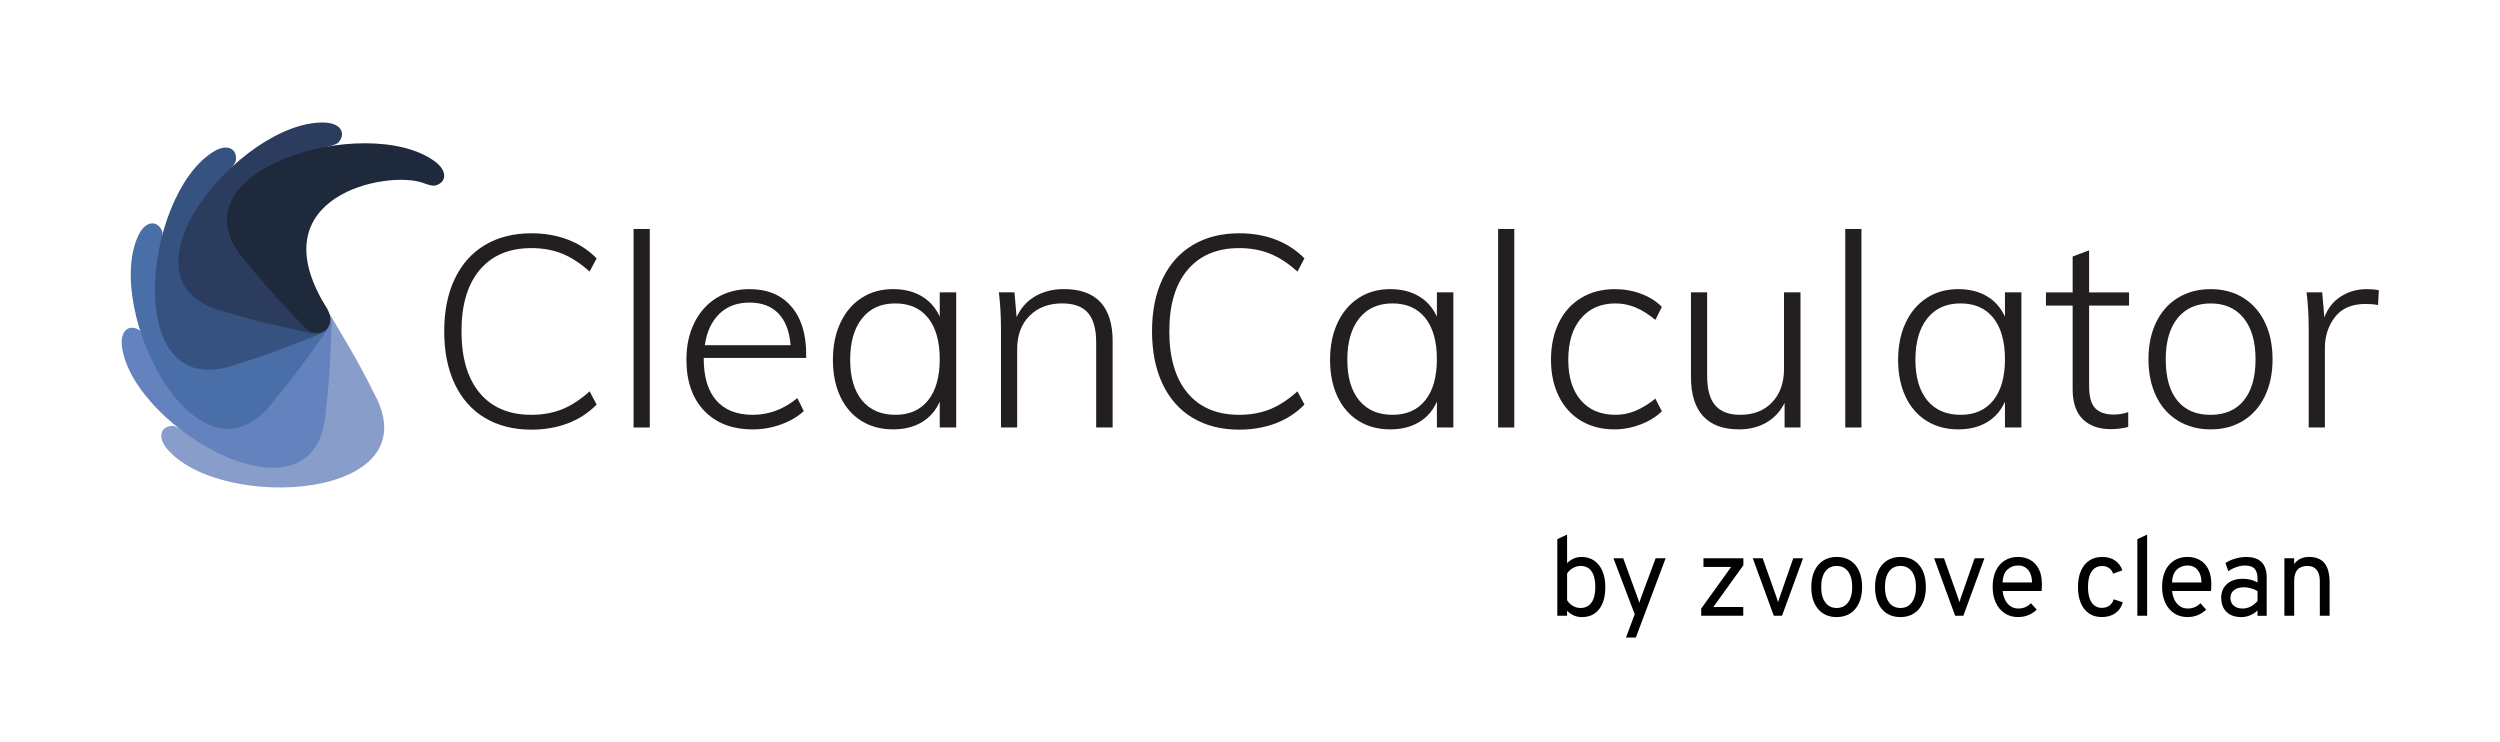 <?xml version="1.0" encoding="UTF-8"?>
<svg id="Layer_1" xmlns="http://www.w3.org/2000/svg" version="1.1" viewBox="0 0 139.5 41.404">
  <!-- Generator: Adobe Illustrator 29.8.1, SVG Export Plug-In . SVG Version: 2.1.1 Build 2)  -->
  <defs>
    <style>
      .st0 {
        fill: #2b3c5e;
      }

      .st1 {
        fill: #231f20;
      }

      .st2 {
        fill: #496ea8;
      }

      .st3 {
        fill: #1f293c;
      }

      .st4 {
        fill: #365280;
      }

      .st5 {
        fill: #6482bd;
      }

      .st6 {
        fill: #899dca;
      }
    </style>
  </defs>
  <g id="layer1">
    <path id="path3794-1-2-3-9-6-3-1-4-5-7-1-4-5-0-1" class="st6" d="M18.558,17.791c.59,1.035,1.261,2.038,2.295,4.119,3.321,5.974-8.43,6.674-11.492,3.184-.63-.712-.381-1.329.29-1.332.183.023.465.206.621.303,1.786,1.116,9.091,1.286,6.79-5.511-.547-1.3.793-2.042,1.496-.764h0Z"/>
    <path id="path3794-1-2-3-9-5-3-7-3-5-86-4-7-5-7-6-8" class="st5" d="M18.502,18.277c-.07,1.189-.055,2.396-.323,4.704-.475,6.819-10.706.996-11.369-3.6-.14-.94.406-1.322.97-.958.141.119.278.426.355.593.888,1.909,6.918,6.037,8.697-.915.25-1.388,1.779-1.279,1.67.176h0Z"/>
    <path id="path3794-1-2-3-9-5-0-8-8-5-51-2-4-5-7-0-7-5" class="st2" d="M18.103,18.629c-.709.958-1.356,1.976-2.843,3.761-4.127,5.449-9.508-5.021-7.549-9.232.397-.863,1.063-.884,1.336-.272.053.177,0,.509-.027.691-.301,2.084,2.491,8.838,7.781,3.991.969-1.025,2.189-.098,1.302,1.061h0Z"/>
    <path id="path3794-1-2-3-9-5-0-2-9-8-9-71-8-3-4-7-2-2-1" class="st4" d="M17.616,18.732c-1.116.416-2.215.916-4.435,1.601-6.431,2.315-5.229-9.395-1.291-11.856.804-.507,1.373-.162,1.268.501-.052.177-.278.426-.399.564-1.389,1.582-2.734,8.765,4.344,7.59,1.371-.331,1.888,1.112.513,1.599h0Z"/>
    <path id="path3794-1-2-3-9-5-0-2-8-3-2-8-15-4-1-0-6-5-6-0" class="st0" d="M17.144,18.545c-1.159-.276-2.349-.472-4.575-1.139-6.631-1.658.887-10.716,5.528-10.567.95.026,1.231.63.774,1.122-.142.118-.468.199-.646.246-2.035.541-7.151,5.759-.617,8.723,1.323.489.949,1.975-.464,1.614h0Z"/>
    <path id="path3794-1-2-3-9-5-0-2-8-6-4-9-4-27-72-6-6-7-9-9-8" class="st3" d="M16.852,18.119c-.8-.882-1.672-1.717-3.132-3.525-4.536-5.114,6.784-8.342,10.53-5.597.769.558.66,1.215.005,1.363-.184.017-.499-.1-.672-.161-1.985-.703-9.154.713-5.436,6.85.816,1.151-.332,2.166-1.295,1.07h0Z"/>
  </g>
  <g>
    <path class="st1" d="M27.06,23.32c-.733-.437-1.295-1.069-1.686-1.897-.392-.828-.587-1.809-.587-2.942,0-1.124.195-2.097.587-2.92.391-.822.953-1.452,1.686-1.889.732-.437,1.595-.655,2.589-.655.742,0,1.422.118,2.039.354.617.236,1.151.585,1.603,1.046l-.391.737c-.512-.461-1.023-.795-1.535-1.001-.513-.206-1.084-.309-1.716-.309-1.235,0-2.193.404-2.875,1.212-.683.808-1.023,1.949-1.023,3.424,0,1.485.338,2.634,1.016,3.447.678.813,1.638,1.219,2.883,1.219.632,0,1.203-.103,1.716-.309.512-.206,1.023-.539,1.535-1.001l.391.738c-.451.461-.985.811-1.603,1.046-.617.236-1.297.354-2.039.354-.994,0-1.857-.218-2.589-.655Z"/>
    <path class="st1" d="M35.354,23.854v-11.078h.903v11.078h-.903Z"/>
    <path class="st1" d="M39.268,19.971v.045c0,1.014.232,1.789.699,2.326.467.537,1.146.805,2.04.805.903,0,1.73-.311,2.483-.933l.361.723c-.331.311-.753.559-1.265.745-.512.186-1.038.279-1.58.279-1.145,0-2.047-.346-2.71-1.039-.662-.692-.993-1.646-.993-2.86,0-.773.148-1.458.444-2.055s.71-1.059,1.241-1.385c.532-.326,1.145-.489,1.837-.489.993,0,1.769.321,2.325.963s.836,1.535.836,2.679v.196h-5.72ZM40.141,17.51c-.432.417-.703,1.001-.813,1.753h4.787c-.061-.772-.286-1.362-.678-1.769-.392-.407-.929-.61-1.61-.61-.692,0-1.255.208-1.686.625Z"/>
    <path class="st1" d="M53.356,16.313v7.541h-.918v-1.445c-.221.502-.555.886-1.001,1.151-.447.266-.981.399-1.604.399-.672,0-1.262-.158-1.769-.474-.507-.316-.898-.768-1.174-1.355-.276-.587-.414-1.272-.414-2.055s.141-1.472.422-2.069c.28-.597.675-1.059,1.182-1.385.506-.326,1.091-.489,1.753-.489.612,0,1.142.13,1.588.391.446.261.785.643,1.017,1.144v-1.354h.918ZM51.79,22.334c.432-.542.647-1.305.647-2.288,0-.994-.216-1.761-.647-2.303-.432-.542-1.044-.812-1.836-.812s-1.41.278-1.852.835c-.442.557-.662,1.327-.662,2.31,0,.974.22,1.729.662,2.266.441.537,1.063.805,1.866.805.782,0,1.39-.271,1.821-.812Z"/>
    <path class="st1" d="M62.085,19.052v4.802h-.918v-4.741c0-.753-.153-1.305-.459-1.656s-.785-.527-1.437-.527c-.753,0-1.359.231-1.821.692s-.692,1.083-.692,1.866v4.365h-.903v-5.449c0-.783-.04-1.48-.12-2.092h.873l.12,1.385c.231-.512.577-.9,1.039-1.167.461-.266.993-.399,1.596-.399,1.815,0,2.724.974,2.724,2.92Z"/>
    <path class="st1" d="M66.556,23.32c-.732-.437-1.294-1.069-1.686-1.897-.392-.828-.587-1.809-.587-2.942,0-1.124.195-2.097.587-2.92.392-.822.953-1.452,1.686-1.889s1.596-.655,2.589-.655c.743,0,1.423.118,2.04.354.617.236,1.151.585,1.603,1.046l-.391.737c-.512-.461-1.023-.795-1.535-1.001-.513-.206-1.084-.309-1.717-.309-1.234,0-2.192.404-2.875,1.212-.682.808-1.023,1.949-1.023,3.424,0,1.485.339,2.634,1.017,3.447.677.813,1.638,1.219,2.882,1.219.633,0,1.204-.103,1.717-.309.512-.206,1.023-.539,1.535-1.001l.391.738c-.451.461-.985.811-1.603,1.046-.617.236-1.297.354-2.04.354-.993,0-1.856-.218-2.589-.655Z"/>
    <path class="st1" d="M81.097,16.313v7.541h-.918v-1.445c-.221.502-.555.886-1.001,1.151-.447.266-.981.399-1.604.399-.672,0-1.262-.158-1.769-.474-.507-.316-.898-.768-1.174-1.355-.276-.587-.414-1.272-.414-2.055s.141-1.472.422-2.069c.28-.597.675-1.059,1.182-1.385.506-.326,1.091-.489,1.753-.489.612,0,1.142.13,1.588.391.446.261.785.643,1.017,1.144v-1.354h.918ZM79.531,22.334c.432-.542.647-1.305.647-2.288,0-.994-.216-1.761-.647-2.303-.432-.542-1.044-.812-1.836-.812s-1.41.278-1.852.835c-.442.557-.662,1.327-.662,2.31,0,.974.22,1.729.662,2.266.441.537,1.063.805,1.866.805.782,0,1.39-.271,1.821-.812Z"/>
    <path class="st1" d="M83.595,23.854v-11.078h.903v11.078h-.903Z"/>
    <path class="st1" d="M88.216,23.478c-.532-.321-.943-.775-1.234-1.362-.291-.587-.437-1.267-.437-2.04,0-.782.146-1.472.437-2.069s.707-1.059,1.249-1.385,1.169-.489,1.882-.489c.512,0,1.001.088,1.468.263.467.176.851.419,1.151.73l-.361.723c-.392-.321-.766-.554-1.121-.7-.356-.146-.726-.218-1.106-.218-.812,0-1.455.278-1.927.835-.472.557-.707,1.327-.707,2.31,0,.963.232,1.716.699,2.258.467.542,1.111.812,1.935.812.381,0,.75-.073,1.106-.218.355-.146.729-.374,1.121-.685l.361.707c-.321.312-.72.557-1.196.738-.478.181-.961.271-1.453.271-.713,0-1.335-.161-1.866-.482Z"/>
    <path class="st1" d="M100.468,16.313v7.541h-.888v-1.37c-.241.481-.583.848-1.024,1.099-.441.251-.948.376-1.52.376-.884,0-1.551-.246-2.002-.738-.452-.491-.678-1.219-.678-2.183v-4.726h.903v4.666c0,.743.15,1.29.451,1.641.302.352.768.527,1.4.527.742,0,1.334-.233,1.775-.7.442-.467.663-1.086.663-1.859v-4.275h.918Z"/>
    <path class="st1" d="M102.966,23.854v-11.078h.903v11.078h-.903Z"/>
    <path class="st1" d="M112.795,16.313v7.541h-.918v-1.445c-.221.502-.555.886-1.001,1.151-.447.266-.981.399-1.604.399-.672,0-1.262-.158-1.769-.474-.507-.316-.898-.768-1.174-1.355-.276-.587-.414-1.272-.414-2.055s.141-1.472.422-2.069c.28-.597.675-1.059,1.182-1.385.506-.326,1.091-.489,1.753-.489.612,0,1.142.13,1.588.391.446.261.785.643,1.017,1.144v-1.354h.918ZM111.23,22.334c.432-.542.647-1.305.647-2.288,0-.994-.216-1.761-.647-2.303-.432-.542-1.044-.812-1.836-.812s-1.41.278-1.852.835c-.442.557-.662,1.327-.662,2.31,0,.974.22,1.729.662,2.266.441.537,1.063.805,1.866.805.782,0,1.39-.271,1.821-.812Z"/>
    <path class="st1" d="M116.573,17.051v4.486c0,.602.115,1.019.347,1.249.23.231.572.346,1.023.346.281,0,.552-.045.812-.135v.828c-.321.081-.646.121-.978.121-.663,0-1.182-.186-1.559-.557-.376-.371-.564-.928-.564-1.67v-4.667h-1.49v-.737h1.49v-2.002l.918-.346v2.348h2.229v.737h-2.229Z"/>
    <path class="st1" d="M121.533,23.478c-.527-.321-.934-.777-1.22-1.37-.285-.592-.429-1.279-.429-2.062s.144-1.47.429-2.062c.286-.592.692-1.049,1.22-1.37.526-.321,1.137-.481,1.829-.481.682,0,1.284.161,1.806.481.521.321.926.778,1.212,1.37.286.592.429,1.279.429,2.062s-.143,1.47-.429,2.062c-.286.592-.69,1.049-1.212,1.37-.521.321-1.124.482-1.806.482-.692,0-1.303-.161-1.829-.482ZM125.206,22.342c.437-.537.654-1.302.654-2.295,0-.983-.221-1.749-.662-2.295s-1.054-.82-1.836-.82c-.793,0-1.41.273-1.852.82-.442.547-.662,1.312-.662,2.295,0,1.003.215,1.771.646,2.303.432.532,1.049.798,1.852.798s1.423-.268,1.859-.805Z"/>
    <path class="st1" d="M132.739,16.193l-.045.828c-.191-.04-.422-.061-.692-.061-.763,0-1.333.244-1.709.73-.376.487-.564,1.066-.564,1.739v4.425h-.903v-5.449c0-.783-.04-1.48-.12-2.092h.873l.12,1.4c.19-.512.499-.903.926-1.174s.911-.406,1.453-.406c.25,0,.471.02.662.06Z"/>
    <g>
      <path d="M88.266,34.433c-.159,0-.303-.028-.433-.084-.13-.057-.259-.145-.389-.267v.276h-.546v-4.272l.546-.257v1.6c.101-.111.221-.197.362-.259.141-.062.288-.093.441-.093.272,0,.507.068.706.204.198.136.352.33.461.58.109.251.163.548.163.891,0,.533-.115.947-.345,1.241-.23.294-.552.44-.966.44ZM88.191,33.925c.268,0,.473-.101.615-.304.142-.203.213-.492.213-.869,0-.382-.071-.674-.212-.874s-.347-.299-.616-.299c-.144,0-.286.04-.427.121-.14.081-.247.182-.32.306v1.487c.079.132.186.237.319.315.133.078.276.118.428.118Z"/>
      <path d="M90.728,35.575l.489-1.298-1.186-3.124h.546l.797,2.183c.023.057.042.108.056.154s.029.097.044.154c.017-.056.032-.108.047-.154s.032-.097.053-.154l.809-2.183h.558l-1.662,4.423h-.552Z"/>
      <path d="M94.928,34.358v-.401l1.669-2.321h-1.544v-.483h2.227v.389l-1.675,2.327h1.669v.489h-2.347Z"/>
      <path d="M98.978,34.358l-1.173-3.206h.552l.759,2.139c.019.052.036.103.053.154.017.05.032.103.047.16.017-.057.033-.11.049-.16.016-.05.033-.102.052-.154l.747-2.139h.546l-1.173,3.206h-.458Z"/>
      <path d="M102.488,34.433c-.439,0-.785-.15-1.038-.45s-.38-.708-.38-1.225c0-.345.058-.643.173-.894s.279-.445.491-.582c.212-.137.464-.206.754-.206.293,0,.545.068.758.202.212.135.375.328.489.579.114.251.171.549.171.894s-.058.644-.173.896c-.115.252-.279.446-.491.582-.212.136-.464.204-.754.204ZM102.488,33.925c.27,0,.482-.104.635-.312.154-.208.231-.495.231-.861,0-.368-.077-.655-.231-.862-.154-.207-.365-.311-.635-.311-.272,0-.484.103-.636.309-.153.206-.229.496-.229.87,0,.366.076.652.229.858.152.206.365.309.636.309Z"/>
      <path d="M106.045,34.433c-.439,0-.785-.15-1.038-.45s-.38-.708-.38-1.225c0-.345.058-.643.173-.894s.279-.445.491-.582c.212-.137.464-.206.754-.206.293,0,.545.068.758.202.212.135.375.328.489.579.114.251.171.549.171.894s-.058.644-.173.896c-.115.252-.279.446-.491.582-.212.136-.464.204-.754.204ZM106.045,33.925c.27,0,.482-.104.635-.312.154-.208.231-.495.231-.861,0-.368-.077-.655-.231-.862-.154-.207-.365-.311-.635-.311-.272,0-.484.103-.636.309-.153.206-.229.496-.229.87,0,.366.076.652.229.858.152.206.365.309.636.309Z"/>
      <path d="M109.097,34.358l-1.173-3.206h.552l.759,2.139c.019.052.036.103.053.154.017.05.032.103.047.16.017-.057.033-.11.049-.16.016-.05.033-.102.052-.154l.747-2.139h.546l-1.173,3.206h-.458Z"/>
      <path d="M112.614,34.433c-.293,0-.546-.072-.759-.216-.213-.144-.378-.343-.492-.596-.115-.253-.173-.543-.173-.869,0-.353.06-.655.179-.905.119-.25.285-.441.499-.573s.462-.198.746-.198c.24,0,.461.054.662.162s.361.274.482.499.18.513.18.864c0,.05-.002.108-.005.174-.003.066-.008.133-.014.202h-2.171c.021.195.069.365.144.511.075.146.175.261.298.343.123.083.269.124.436.124.136,0,.262-.024.378-.072.116-.048.224-.123.325-.223l.32.358c-.119.119-.267.218-.444.296-.177.078-.374.118-.591.118ZM111.742,32.501h1.644c0-.182-.03-.345-.089-.488-.059-.143-.147-.256-.262-.337-.115-.081-.255-.122-.421-.122-.232,0-.431.075-.597.226s-.258.391-.275.722Z"/>
      <path d="M117.281,34.433c-.276,0-.513-.067-.712-.202-.199-.135-.351-.327-.458-.577-.107-.25-.16-.548-.16-.896s.054-.649.163-.9c.109-.251.264-.444.466-.579.202-.135.444-.202.726-.202.276,0,.51.064.703.191s.332.313.42.555l-.514.188c-.052-.138-.13-.244-.234-.317-.104-.073-.227-.11-.369-.11-.259,0-.458.1-.596.301s-.207.491-.207.872c0,.372.068.659.204.86.136.201.329.301.58.301.161,0,.298-.042.413-.126.114-.083.194-.201.24-.351l.508.17c-.077.263-.219.466-.424.608-.205.142-.455.213-.75.213Z"/>
      <path d="M119.264,34.358v-4.272l.546-.257v4.53h-.546Z"/>
      <path d="M122.068,34.433c-.293,0-.546-.072-.759-.216-.213-.144-.378-.343-.492-.596s-.173-.543-.173-.869c0-.353.06-.655.179-.905.119-.25.285-.441.499-.573s.462-.198.746-.198c.24,0,.461.054.662.162s.361.274.482.499.18.513.18.864c0,.05-.002.108-.005.174-.003.066-.008.133-.014.202h-2.171c.021.195.069.365.144.511.075.146.175.261.298.343.123.083.269.124.436.124.136,0,.262-.024.378-.072.116-.048.224-.123.325-.223l.32.358c-.119.119-.267.218-.444.296-.177.078-.374.118-.591.118ZM121.196,32.501h1.644c0-.182-.03-.345-.089-.488-.059-.143-.147-.256-.262-.337-.115-.081-.255-.122-.421-.122-.232,0-.431.075-.597.226s-.258.391-.275.722Z"/>
      <path d="M125.06,34.433c-.347,0-.62-.096-.819-.288s-.298-.456-.298-.79c0-.215.049-.403.147-.562.098-.159.237-.281.417-.368s.391-.13.634-.13c.157,0,.304.018.441.052.137.034.266.086.387.155v-.226c0-.249-.057-.431-.17-.547-.113-.116-.288-.174-.527-.174-.153,0-.311.028-.475.085-.164.056-.317.135-.459.235l-.157-.458c.161-.107.344-.19.55-.249s.409-.089.61-.089c.381,0,.666.097.856.29.19.194.285.482.285.864v2.127h-.514v-.295c-.126.119-.267.211-.424.274-.157.064-.319.096-.486.096ZM125.142,33.957c.149,0,.295-.037.441-.11s.275-.177.387-.311v-.552c-.107-.067-.228-.119-.364-.157-.136-.038-.266-.057-.389-.057-.234,0-.419.053-.555.159-.136.105-.204.249-.204.431,0,.184.061.329.182.436.121.107.288.16.502.16Z"/>
      <path d="M127.469,34.358v-3.206h.546v.326c.098-.136.217-.237.355-.303s.296-.099.474-.099c.389,0,.678.118.866.353.188.235.282.596.282,1.084v1.845h-.546v-1.939c0-.27-.06-.477-.18-.623s-.29-.218-.51-.218c-.245,0-.429.07-.554.209s-.187.345-.187.619v1.951h-.546Z"/>
    </g>
  </g>
</svg>